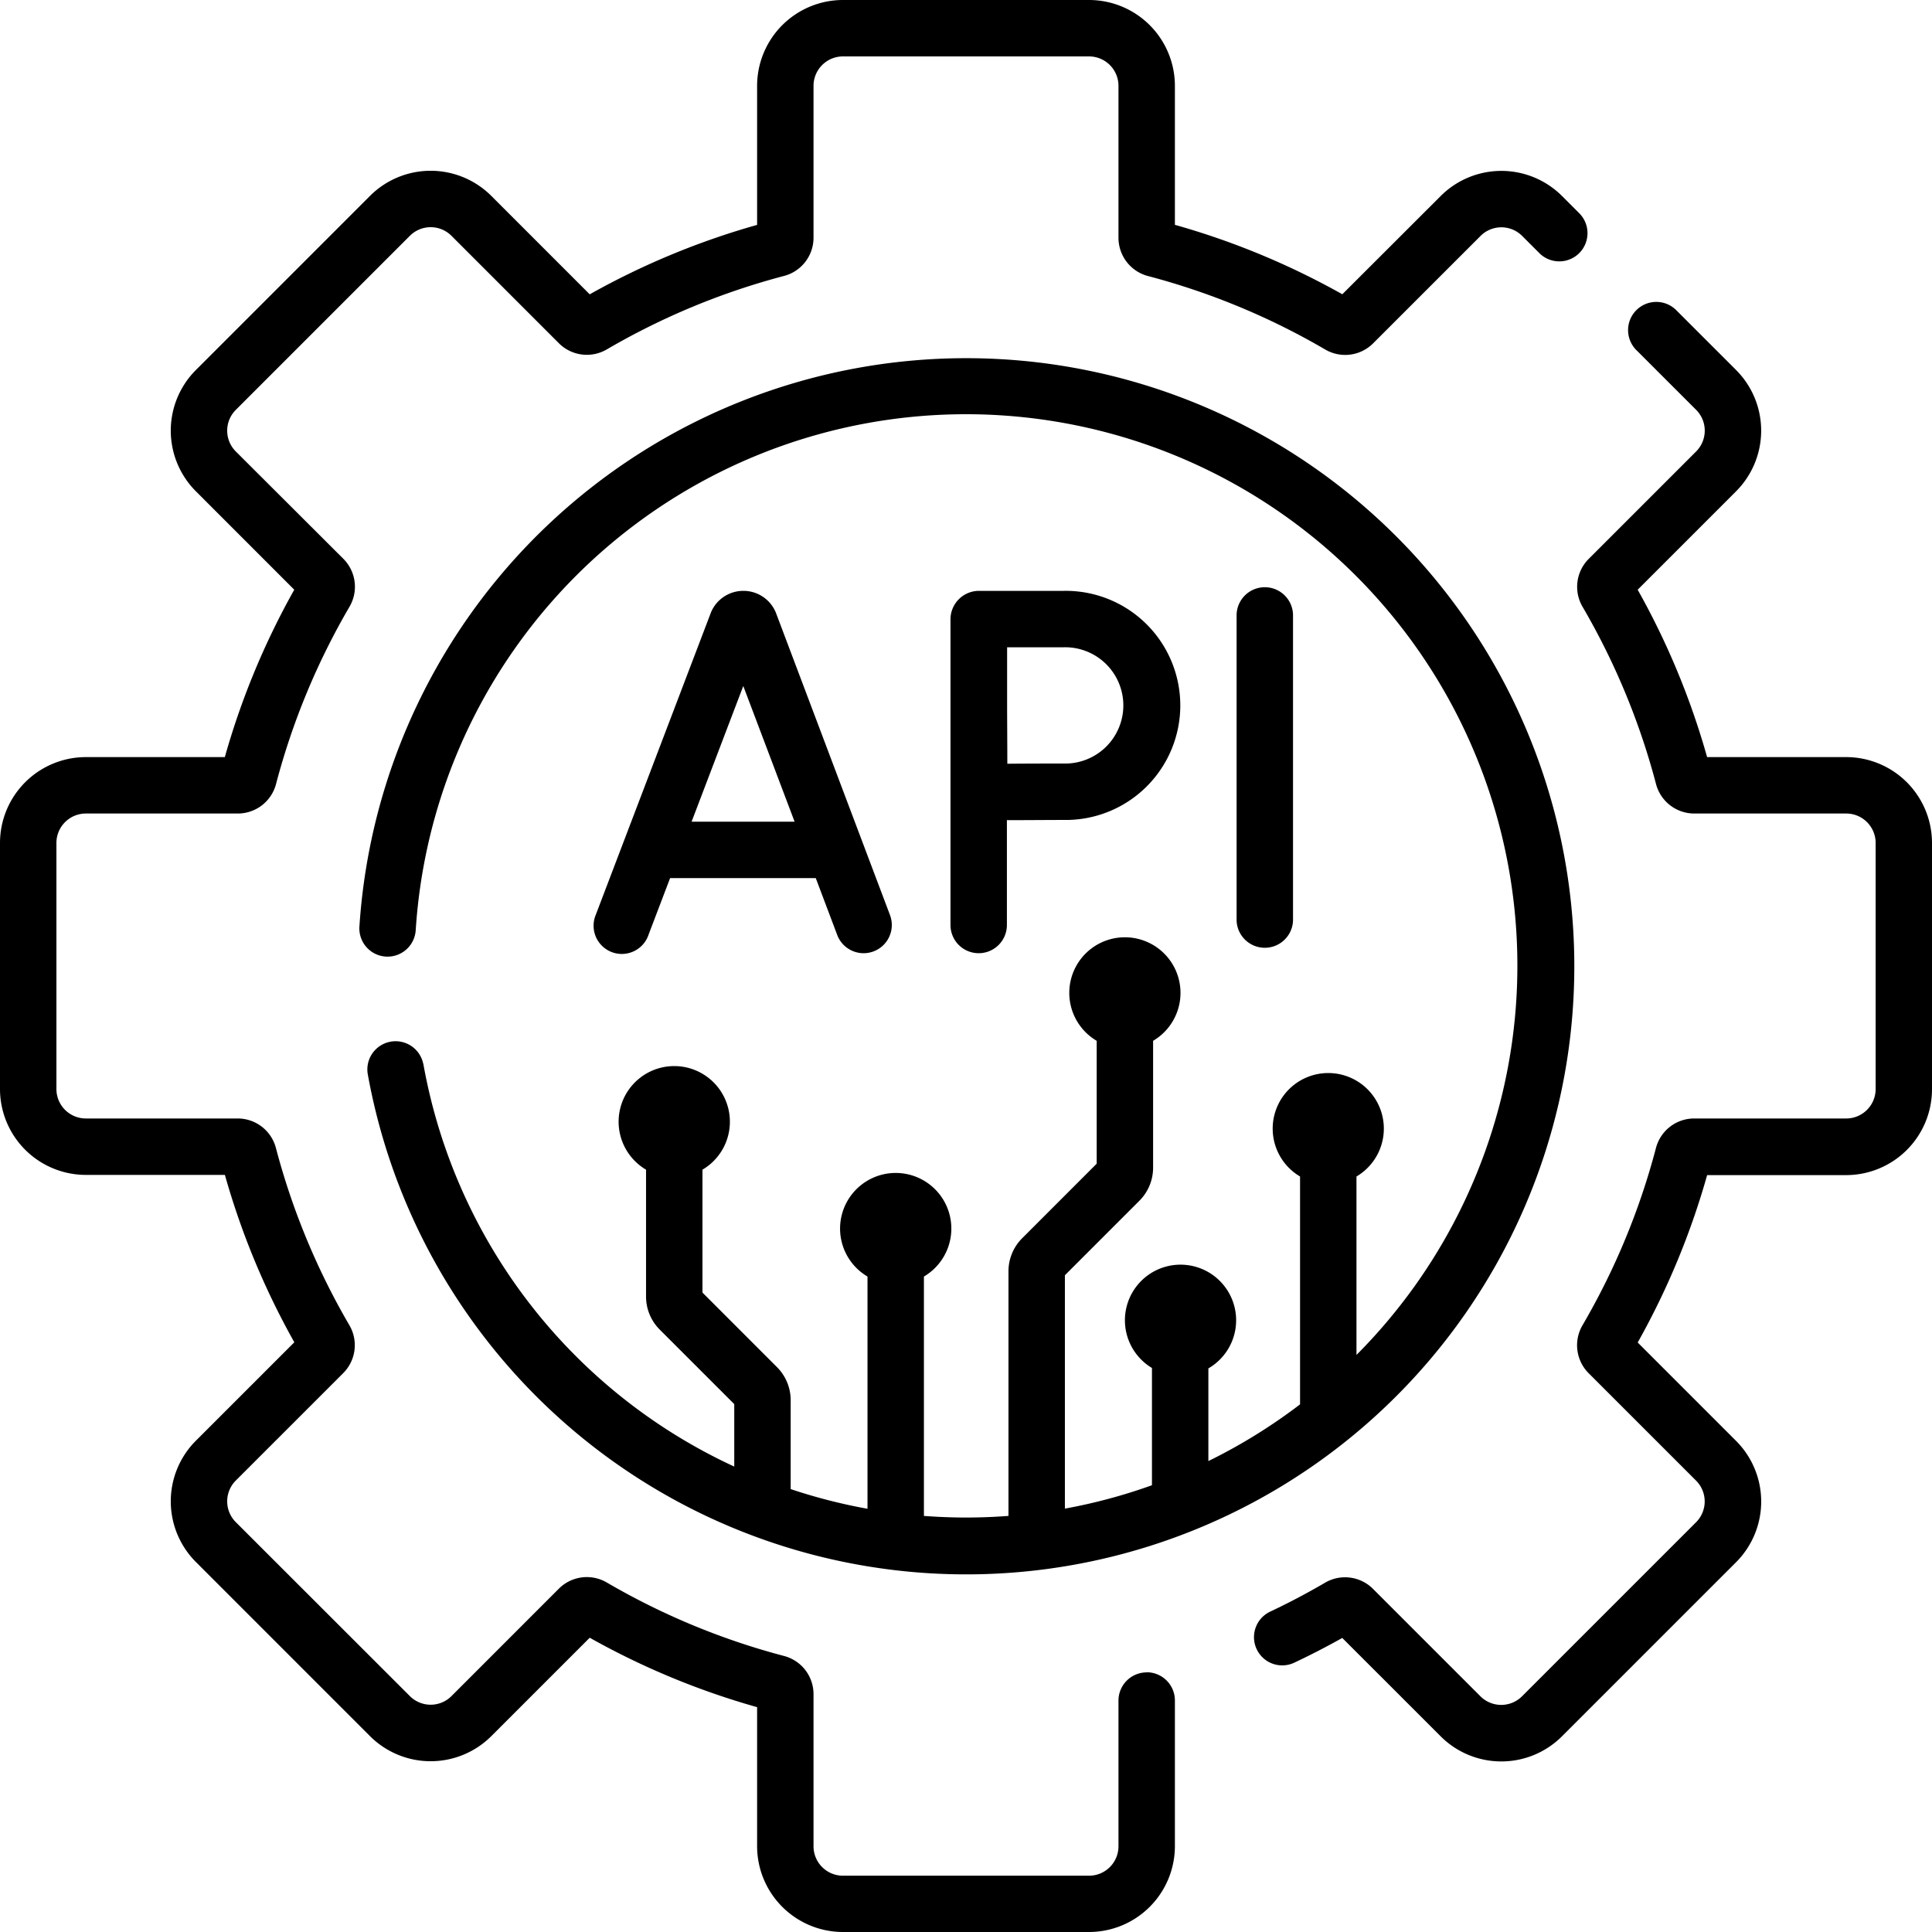 <svg xmlns="http://www.w3.org/2000/svg" width="64" height="64" viewBox="0 0 64 64"><path class="a" d="M21.48,30.974l.718-1.886h4.825l.711,1.884a.934.934,0,0,0,1.748-.66L25.711,20.32l-.01-.026a1.159,1.159,0,0,0-1.076-.721h0a1.16,1.16,0,0,0-1.077.723l-.008.022-3.806,9.991a.935.935,0,1,0,1.747.665Zm3.142-8.249,1.7,4.494H22.91Z"/><path class="a" d="M42.833,30.492V20.357a.935.935,0,0,0-1.869,0V30.492a.935.935,0,0,0,1.869,0Z"/><path class="a" d="M32.421,31.576a.934.934,0,0,0,.934-.934V27.169c.64,0,1.456-.007,1.887-.007a3.795,3.795,0,1,0,0-7.589H32.421a.945.945,0,0,0-.935.934V30.642A.934.934,0,0,0,32.421,31.576Zm2.821-10.134a1.926,1.926,0,1,1,0,3.851c-.429,0-1.234,0-1.873.007,0-.657-.007-1.5-.007-1.933,0-.371,0-1.241,0-1.925Z"/><path class="a" d="M37.986,55.4a.935.935,0,0,0-.935.934v4.827a.975.975,0,0,1-.974.974H27.923a.975.975,0,0,1-.974-.974V56.121a1.308,1.308,0,0,0-.977-1.265,23.5,23.5,0,0,1-5.87-2.433,1.31,1.31,0,0,0-1.585.2l-3.562,3.563a.974.974,0,0,1-1.377,0L7.811,50.423a.975.975,0,0,1,0-1.378l3.562-3.562a1.309,1.309,0,0,0,.2-1.585,23.5,23.5,0,0,1-2.433-5.87,1.309,1.309,0,0,0-1.264-.977H2.843a.975.975,0,0,1-.974-.974V27.923a.975.975,0,0,1,.974-.974H7.88a1.309,1.309,0,0,0,1.264-.977A23.473,23.473,0,0,1,11.577,20.1a1.31,1.31,0,0,0-.2-1.586L7.811,14.955a.974.974,0,0,1,0-1.377l5.767-5.767a.974.974,0,0,1,1.377,0l3.562,3.563a1.31,1.31,0,0,0,1.585.2,23.5,23.5,0,0,1,5.87-2.433,1.308,1.308,0,0,0,.977-1.265V2.843a.975.975,0,0,1,.974-.974h8.154a.975.975,0,0,1,.974.974V7.879a1.311,1.311,0,0,0,.977,1.265,23.5,23.5,0,0,1,5.87,2.433,1.308,1.308,0,0,0,1.585-.2l3.563-3.562a.974.974,0,0,1,1.377,0l.57.57a.934.934,0,1,0,1.321-1.322l-.569-.569a2.843,2.843,0,0,0-4.021,0L44.466,9.748a25.359,25.359,0,0,0-5.546-2.3V2.843A2.846,2.846,0,0,0,36.077,0H27.923A2.846,2.846,0,0,0,25.08,2.843V7.45a25.351,25.351,0,0,0-5.545,2.3L16.276,6.49a2.842,2.842,0,0,0-4.02,0L6.49,12.256a2.842,2.842,0,0,0,0,4.02l3.258,3.259a25.351,25.351,0,0,0-2.3,5.545H2.843A2.846,2.846,0,0,0,0,27.923v8.154A2.846,2.846,0,0,0,2.843,38.92H7.45a25.371,25.371,0,0,0,2.3,5.545L6.49,47.724a2.842,2.842,0,0,0,0,4.02l5.766,5.767a2.844,2.844,0,0,0,4.02,0l3.259-3.259a25.371,25.371,0,0,0,5.545,2.3v4.607A2.846,2.846,0,0,0,27.923,64h8.154a2.846,2.846,0,0,0,2.843-2.843V56.33a.934.934,0,0,0-.934-.934Z"/><path class="a" d="M14.02,35.238a.935.935,0,0,0-1.84.33,20.144,20.144,0,1,0-.274-4.872.934.934,0,0,0,1.865.119A18.266,18.266,0,1,1,44.935,44.884V38.973a1.841,1.841,0,1,0-1.869,0v7.548A18.26,18.26,0,0,1,40.029,48.4V45.33a1.842,1.842,0,1,0-1.869-.014V49.2a18.067,18.067,0,0,1-2.884.775V42.244l2.466-2.466a1.547,1.547,0,0,0,.456-1.1v-4.2a1.842,1.842,0,1,0-1.869,0v4.071l-2.466,2.467a1.547,1.547,0,0,0-.456,1.1v8.1c-.464.036-.934.054-1.407.054s-.934-.019-1.394-.053v-7.93a1.843,1.843,0,1,0-1.869,0v7.693a18.219,18.219,0,0,1-2.545-.652V46.385a1.549,1.549,0,0,0-.456-1.1L23.27,42.818V38.747a1.843,1.843,0,1,0-1.869,0v4.2a1.547,1.547,0,0,0,.456,1.1l2.466,2.466v2.069a18.218,18.218,0,0,1-10.3-13.345Z"/><path class="a" d="M61.157,25.08H56.55a25.351,25.351,0,0,0-2.3-5.545l3.259-3.259a2.844,2.844,0,0,0,0-4.02l-1.967-1.967a.935.935,0,1,0-1.322,1.322l1.967,1.966a.975.975,0,0,1,0,1.378l-3.562,3.562a1.309,1.309,0,0,0-.2,1.585,23.5,23.5,0,0,1,2.433,5.87,1.311,1.311,0,0,0,1.265.977h5.036a.975.975,0,0,1,.974.974v8.154a.975.975,0,0,1-.974.974H56.121a1.309,1.309,0,0,0-1.265.977A23.473,23.473,0,0,1,52.423,43.9a1.31,1.31,0,0,0,.2,1.586l3.562,3.562a.975.975,0,0,1,0,1.378l-5.766,5.766a.975.975,0,0,1-1.378,0l-3.562-3.562a1.31,1.31,0,0,0-1.586-.2c-.589.344-1.2.667-1.818.958a.934.934,0,1,0,.8,1.69c.537-.253,1.07-.528,1.589-.819l3.259,3.258a2.842,2.842,0,0,0,4.02,0l5.766-5.766a2.842,2.842,0,0,0,0-4.02l-3.258-3.259a25.371,25.371,0,0,0,2.3-5.545h4.607A2.846,2.846,0,0,0,64,36.077V27.922a2.846,2.846,0,0,0-2.843-2.842Z"/></svg>